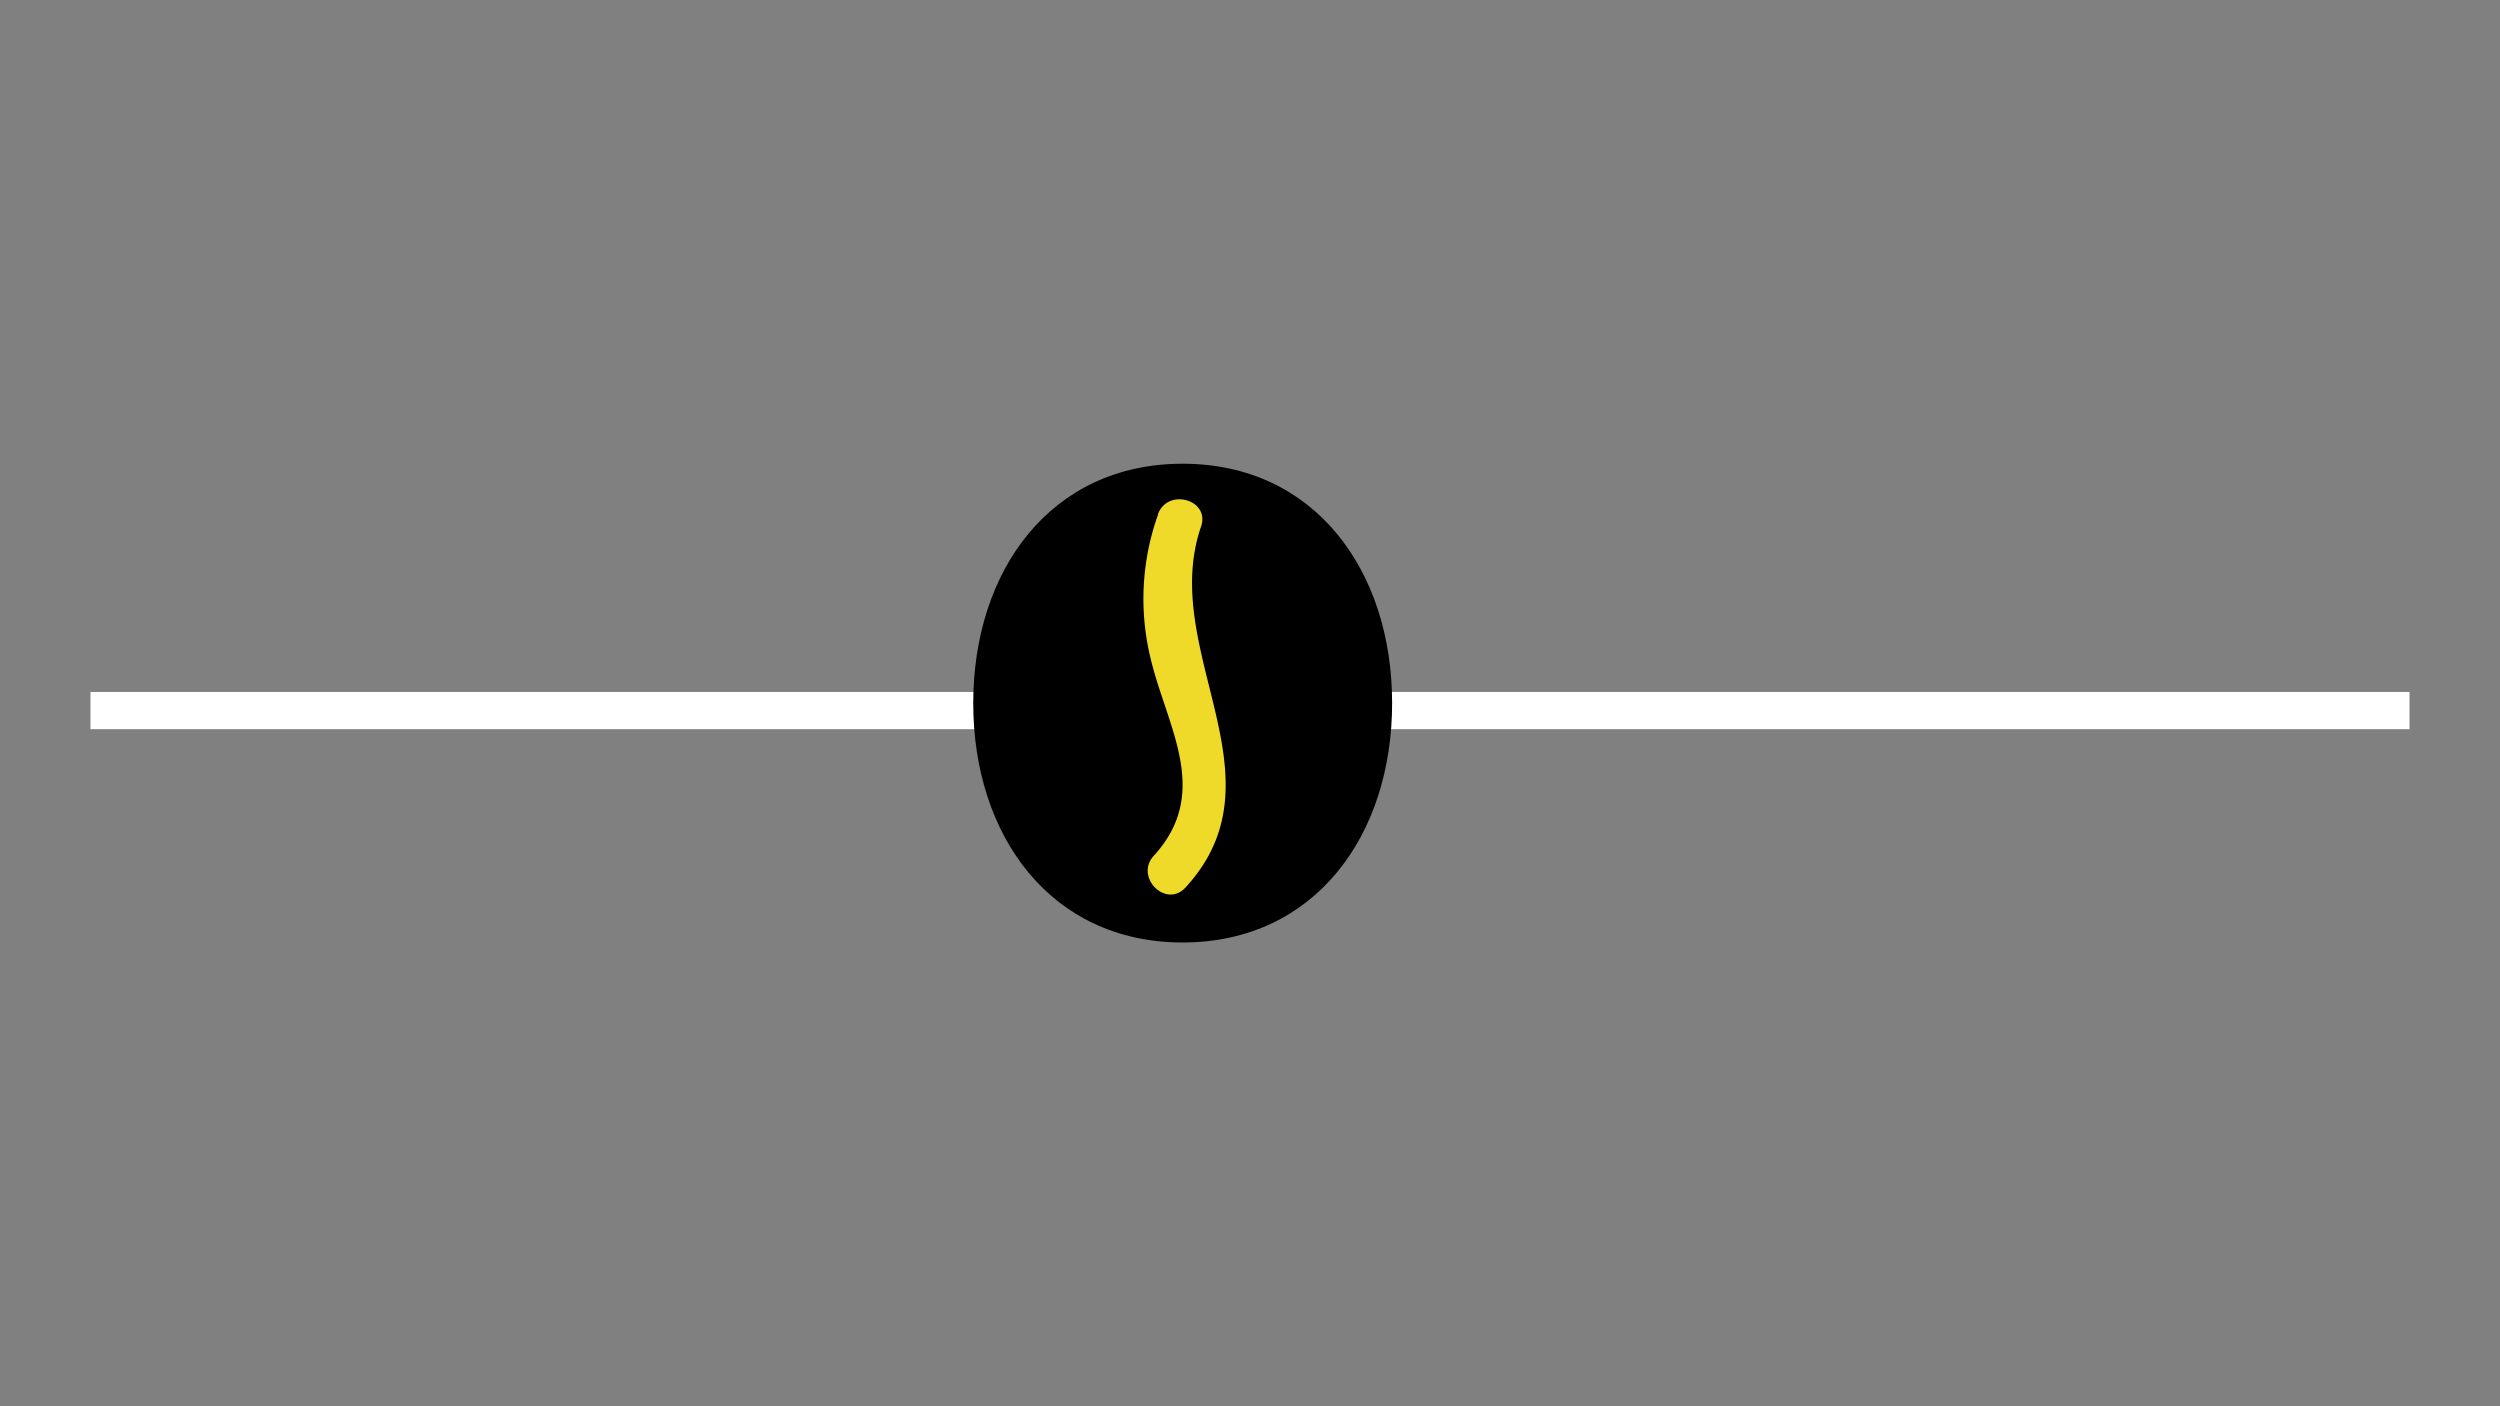 <svg id="Capa_1" data-name="Capa 1" xmlns="http://www.w3.org/2000/svg" viewBox="0 0 335.71 188.84"><rect x="0" y="0" width="335.71" height="188.84" fill="#808080" stroke="none"/><defs><style>.cls-1{fill:none;stroke:#fff;stroke-miterlimit:10;stroke-width:5px;}.cls-2{fill:#010000;}.cls-3{fill:#efda29;}</style></defs><line class="cls-1" x1="12.15" y1="95.42" x2="323.56" y2="95.42"/><path class="cls-2" d="M186.94,94.42c0-17.76-10.37-32.15-28.13-32.15s-28.12,14.39-28.12,32.15,10.37,32.14,28.12,32.14,28.13-14.39,28.13-32.14"/><path class="cls-3" d="M155.5,69.12a33.63,33.63,0,0,0-1,19.26c2.15,9.14,8.25,18,.44,26.53-2.62,2.86,1.63,7.13,4.26,4.26,13.65-14.84-3.65-31.78,2.08-48.45,1.26-3.67-4.56-5.25-5.81-1.6"/></svg>